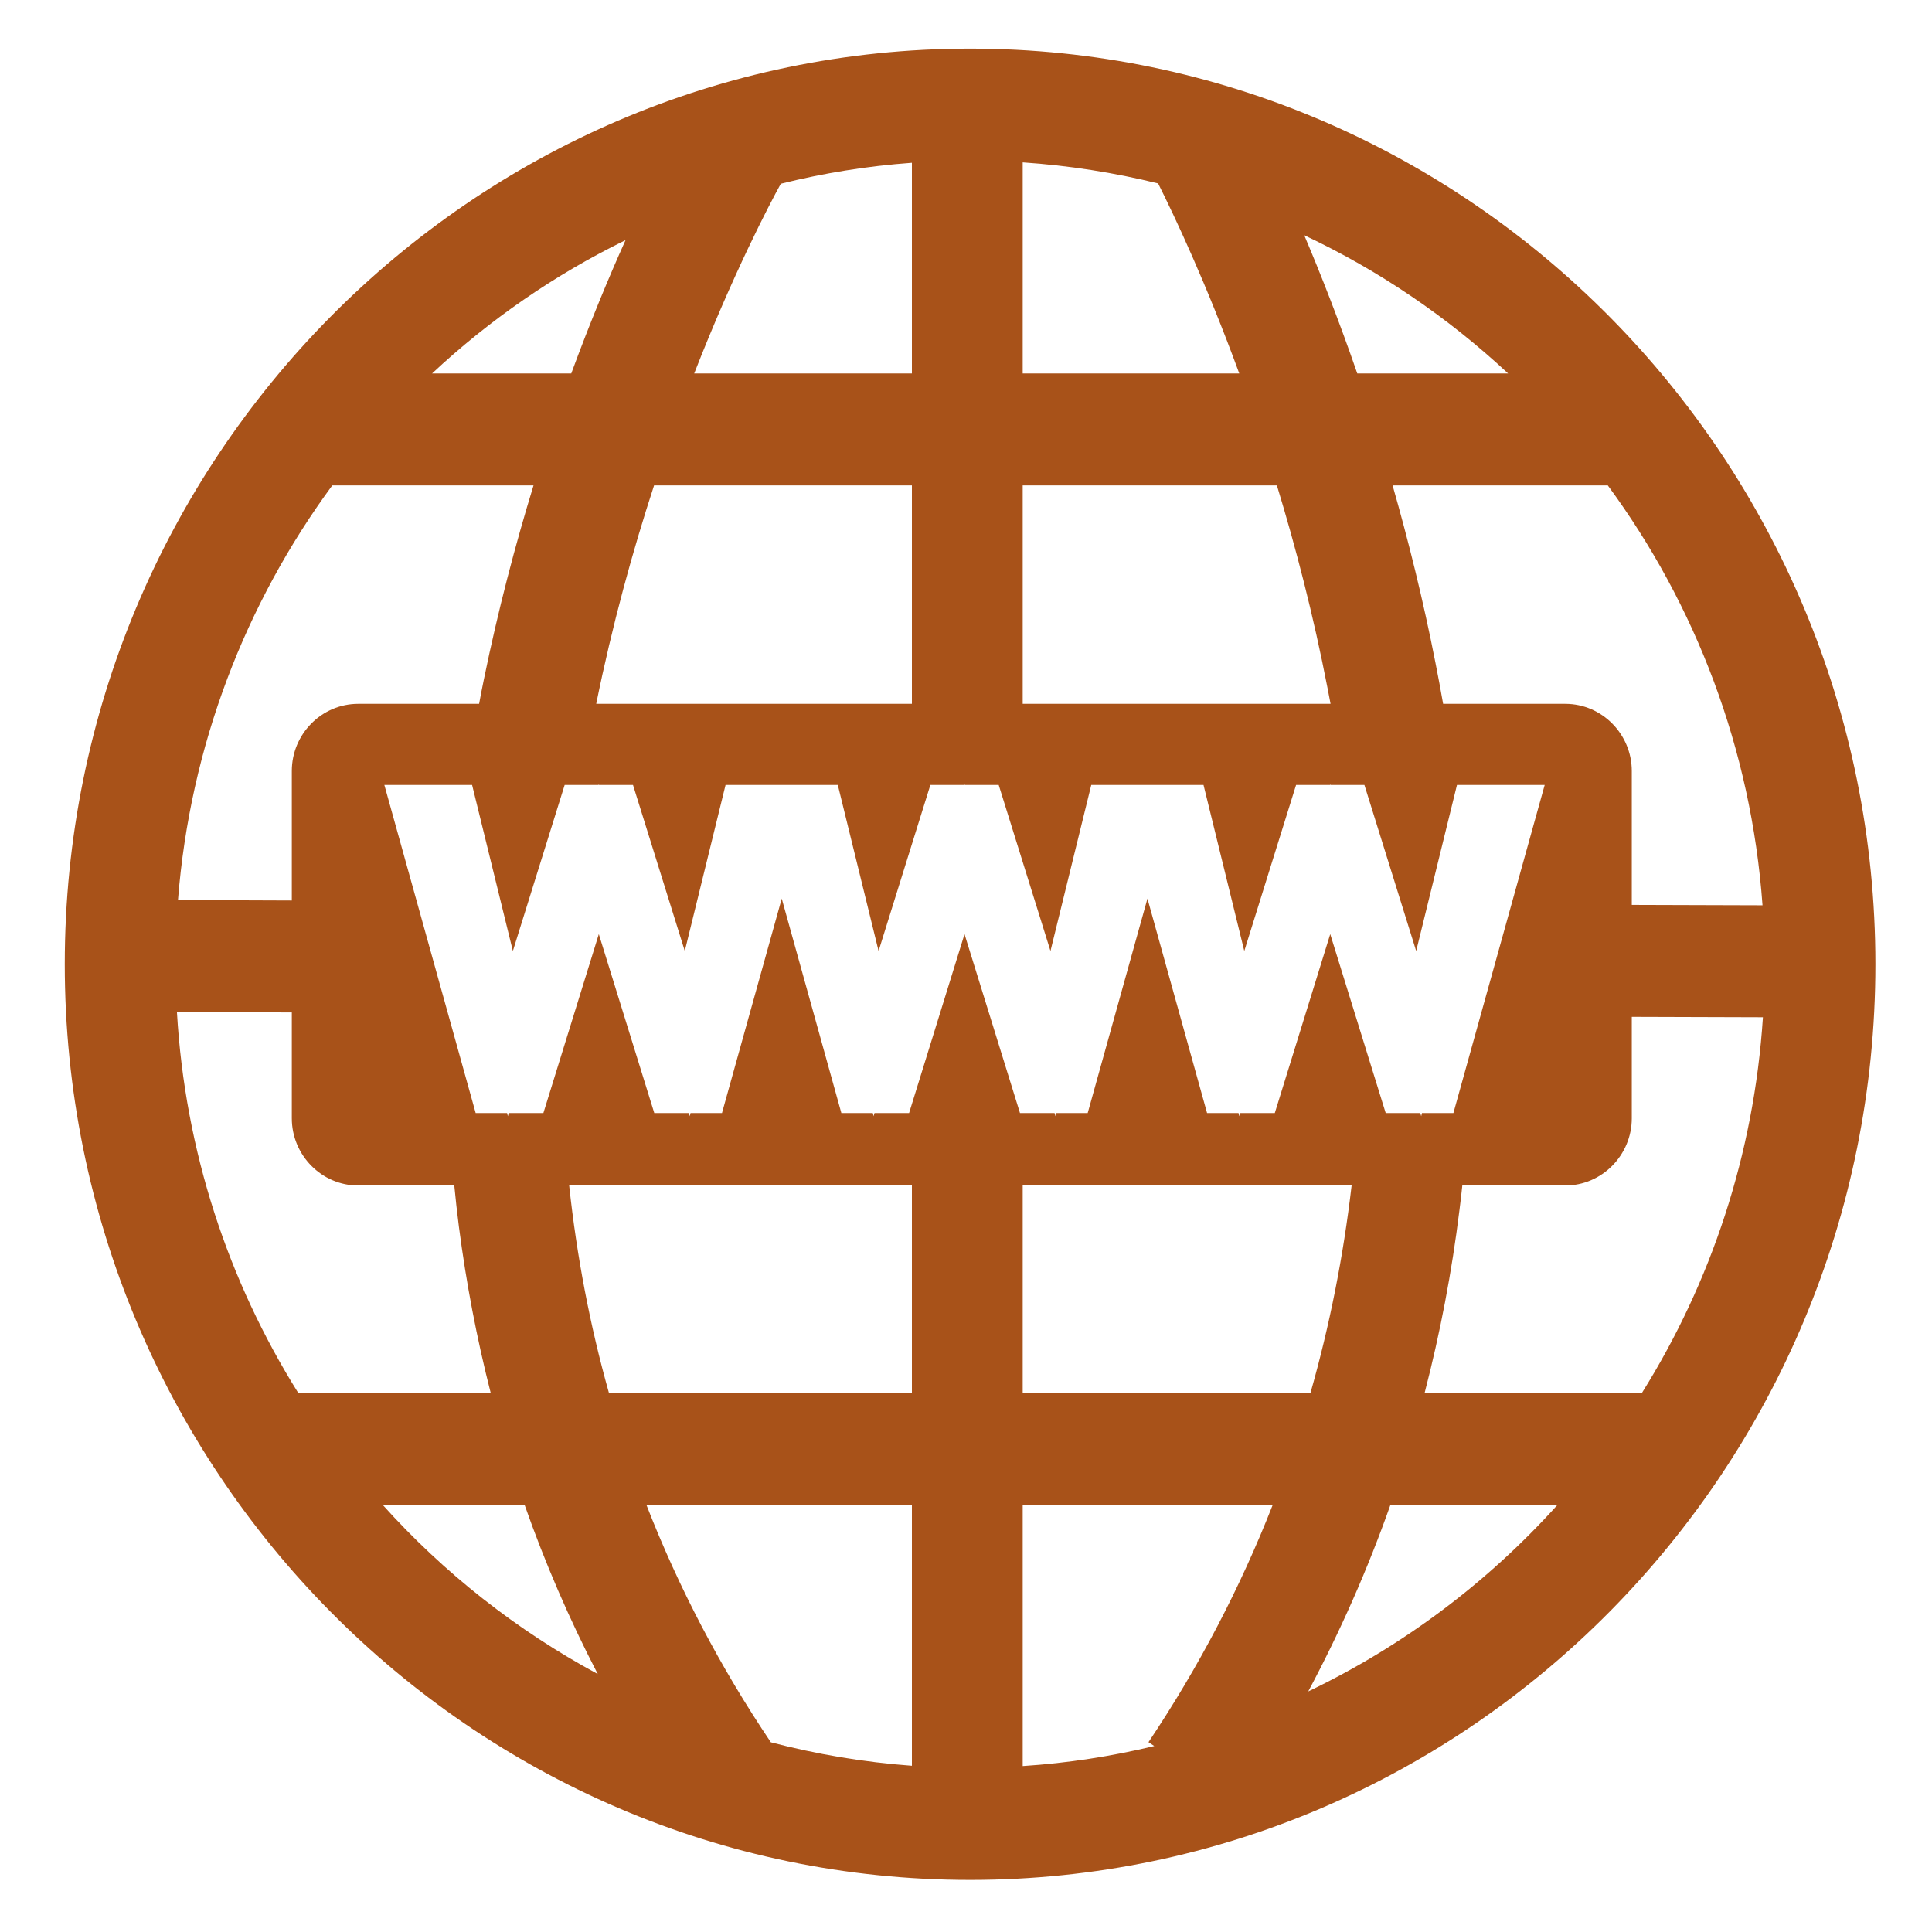 <svg xmlns="http://www.w3.org/2000/svg" xmlns:xlink="http://www.w3.org/1999/xlink" width="96" zoomAndPan="magnify" viewBox="0 0 72 72" height="96" preserveAspectRatio="xMidYMid meet" version="1.0"><defs><clipPath id="id1"><path d="M 2.402 1.812 L 69.902 1.812 L 69.902 70.062 L 2.402 70.062 Z M 2.402 1.812 " clip-rule="nonzero"/></clipPath></defs><g clip-path="url(#id1)"><path fill="#a85219" d="M 53.094 51.902 C 53.668 49.688 54.105 47.414 54.391 45.086 C 54.43 44.785 54.465 44.484 54.496 44.18 L 58.336 44.18 C 59.695 44.18 60.812 43.051 60.812 41.676 L 60.812 37.895 L 65.699 37.91 C 65.367 43.031 63.758 47.801 61.195 51.902 Z M 48.754 63.035 C 49.949 60.797 50.973 58.473 51.82 56.074 L 58.051 56.074 C 55.445 58.969 52.289 61.344 48.754 63.035 Z M 43.016 65.07 C 41.426 65.453 39.789 65.707 38.113 65.816 L 38.113 56.074 L 47.434 56.074 C 46.223 59.164 44.68 62.117 42.801 64.926 Z M 50.371 44.18 C 50.062 46.832 49.551 49.406 48.84 51.902 L 38.113 51.902 L 38.113 44.18 Z M 35.945 34.812 L 33.879 41.48 L 32.59 41.48 L 32.555 41.598 L 32.527 41.48 L 31.355 41.48 L 29.133 33.488 L 26.906 41.48 L 25.734 41.48 L 25.707 41.598 L 25.672 41.48 L 24.383 41.48 L 22.316 34.812 L 20.25 41.48 L 18.961 41.48 L 18.926 41.598 L 18.898 41.48 L 17.727 41.48 L 14.324 29.254 L 17.594 29.254 L 19.113 35.441 L 21.043 29.254 L 22.309 29.254 L 22.316 29.227 L 22.324 29.254 L 23.59 29.254 L 25.52 35.441 L 27.039 29.254 L 31.223 29.254 L 32.742 35.441 L 34.672 29.254 L 35.938 29.254 L 35.945 29.227 L 35.953 29.254 L 37.219 29.254 L 39.148 35.441 L 40.668 29.254 L 44.852 29.254 L 46.371 35.441 L 48.301 29.254 L 49.566 29.254 L 49.574 29.227 L 49.582 29.254 L 50.848 29.254 L 52.777 35.441 L 54.297 29.254 L 57.566 29.254 L 54.164 41.48 L 52.992 41.48 L 52.965 41.598 L 52.93 41.48 L 51.641 41.48 L 49.574 34.812 L 47.508 41.48 L 46.219 41.48 L 46.184 41.598 L 46.156 41.48 L 44.984 41.48 L 42.762 33.488 L 40.535 41.48 L 39.363 41.48 L 39.336 41.598 L 39.301 41.48 L 38.012 41.48 Z M 33.984 51.902 L 22.691 51.902 C 21.988 49.406 21.496 46.832 21.211 44.18 L 33.984 44.18 Z M 33.984 65.805 C 32.184 65.672 30.426 65.375 28.727 64.93 C 26.836 62.121 25.289 59.164 24.086 56.074 L 33.984 56.074 Z M 14.254 56.074 L 19.547 56.074 C 20.309 58.242 21.219 60.348 22.277 62.387 C 19.254 60.758 16.539 58.617 14.254 56.074 Z M 11.109 51.902 C 8.512 47.75 6.895 42.91 6.594 37.719 L 10.875 37.73 L 10.875 41.676 C 10.875 43.051 11.988 44.18 13.348 44.18 L 16.93 44.18 C 16.98 44.691 17.035 45.203 17.102 45.715 C 17.375 47.82 17.77 49.883 18.285 51.902 Z M 12.383 18.09 L 19.883 18.09 C 19.203 20.305 18.562 22.734 18.031 25.328 C 17.969 25.629 17.91 25.93 17.855 26.23 L 13.348 26.23 C 11.988 26.23 10.875 27.355 10.875 28.734 L 10.875 33.559 L 6.633 33.543 C 7.086 27.781 9.156 22.477 12.383 18.09 Z M 23.312 8.949 C 22.691 10.328 21.996 12 21.289 13.918 L 16.102 13.918 C 18.238 11.922 20.664 10.242 23.312 8.949 Z M 33.984 18.09 L 33.984 26.23 L 22.219 26.23 C 22.82 23.273 23.578 20.531 24.375 18.09 Z M 29.098 6.848 C 30.68 6.453 32.312 6.188 33.984 6.066 L 33.984 13.918 L 25.871 13.918 C 27.336 10.168 28.668 7.629 29.098 6.848 Z M 38.113 18.09 L 47.586 18.09 C 48.285 20.379 48.945 22.918 49.473 25.641 C 49.512 25.836 49.547 26.031 49.586 26.23 L 38.113 26.23 Z M 38.113 6.051 C 39.84 6.168 41.527 6.434 43.16 6.836 C 43.777 8.066 44.949 10.547 46.184 13.918 L 38.113 13.918 Z M 56.203 13.918 L 50.582 13.918 C 49.898 11.941 49.219 10.211 48.605 8.766 C 51.402 10.082 53.961 11.828 56.203 13.918 Z M 59.918 18.09 C 63.184 22.527 65.262 27.902 65.684 33.738 L 60.812 33.723 L 60.812 28.734 C 60.812 27.355 59.695 26.23 58.336 26.23 L 53.781 26.23 C 53.691 25.723 53.598 25.211 53.496 24.703 C 53.035 22.348 52.484 20.137 51.898 18.09 Z M 36.152 1.812 C 17.547 1.812 2.414 17.117 2.414 35.934 C 2.414 54.75 17.547 70.059 36.152 70.059 C 54.754 70.059 69.891 54.75 69.891 35.934 C 69.891 17.117 54.754 1.812 36.152 1.812 " fill-opacity="1" fill-rule="nonzero"/></g></svg>